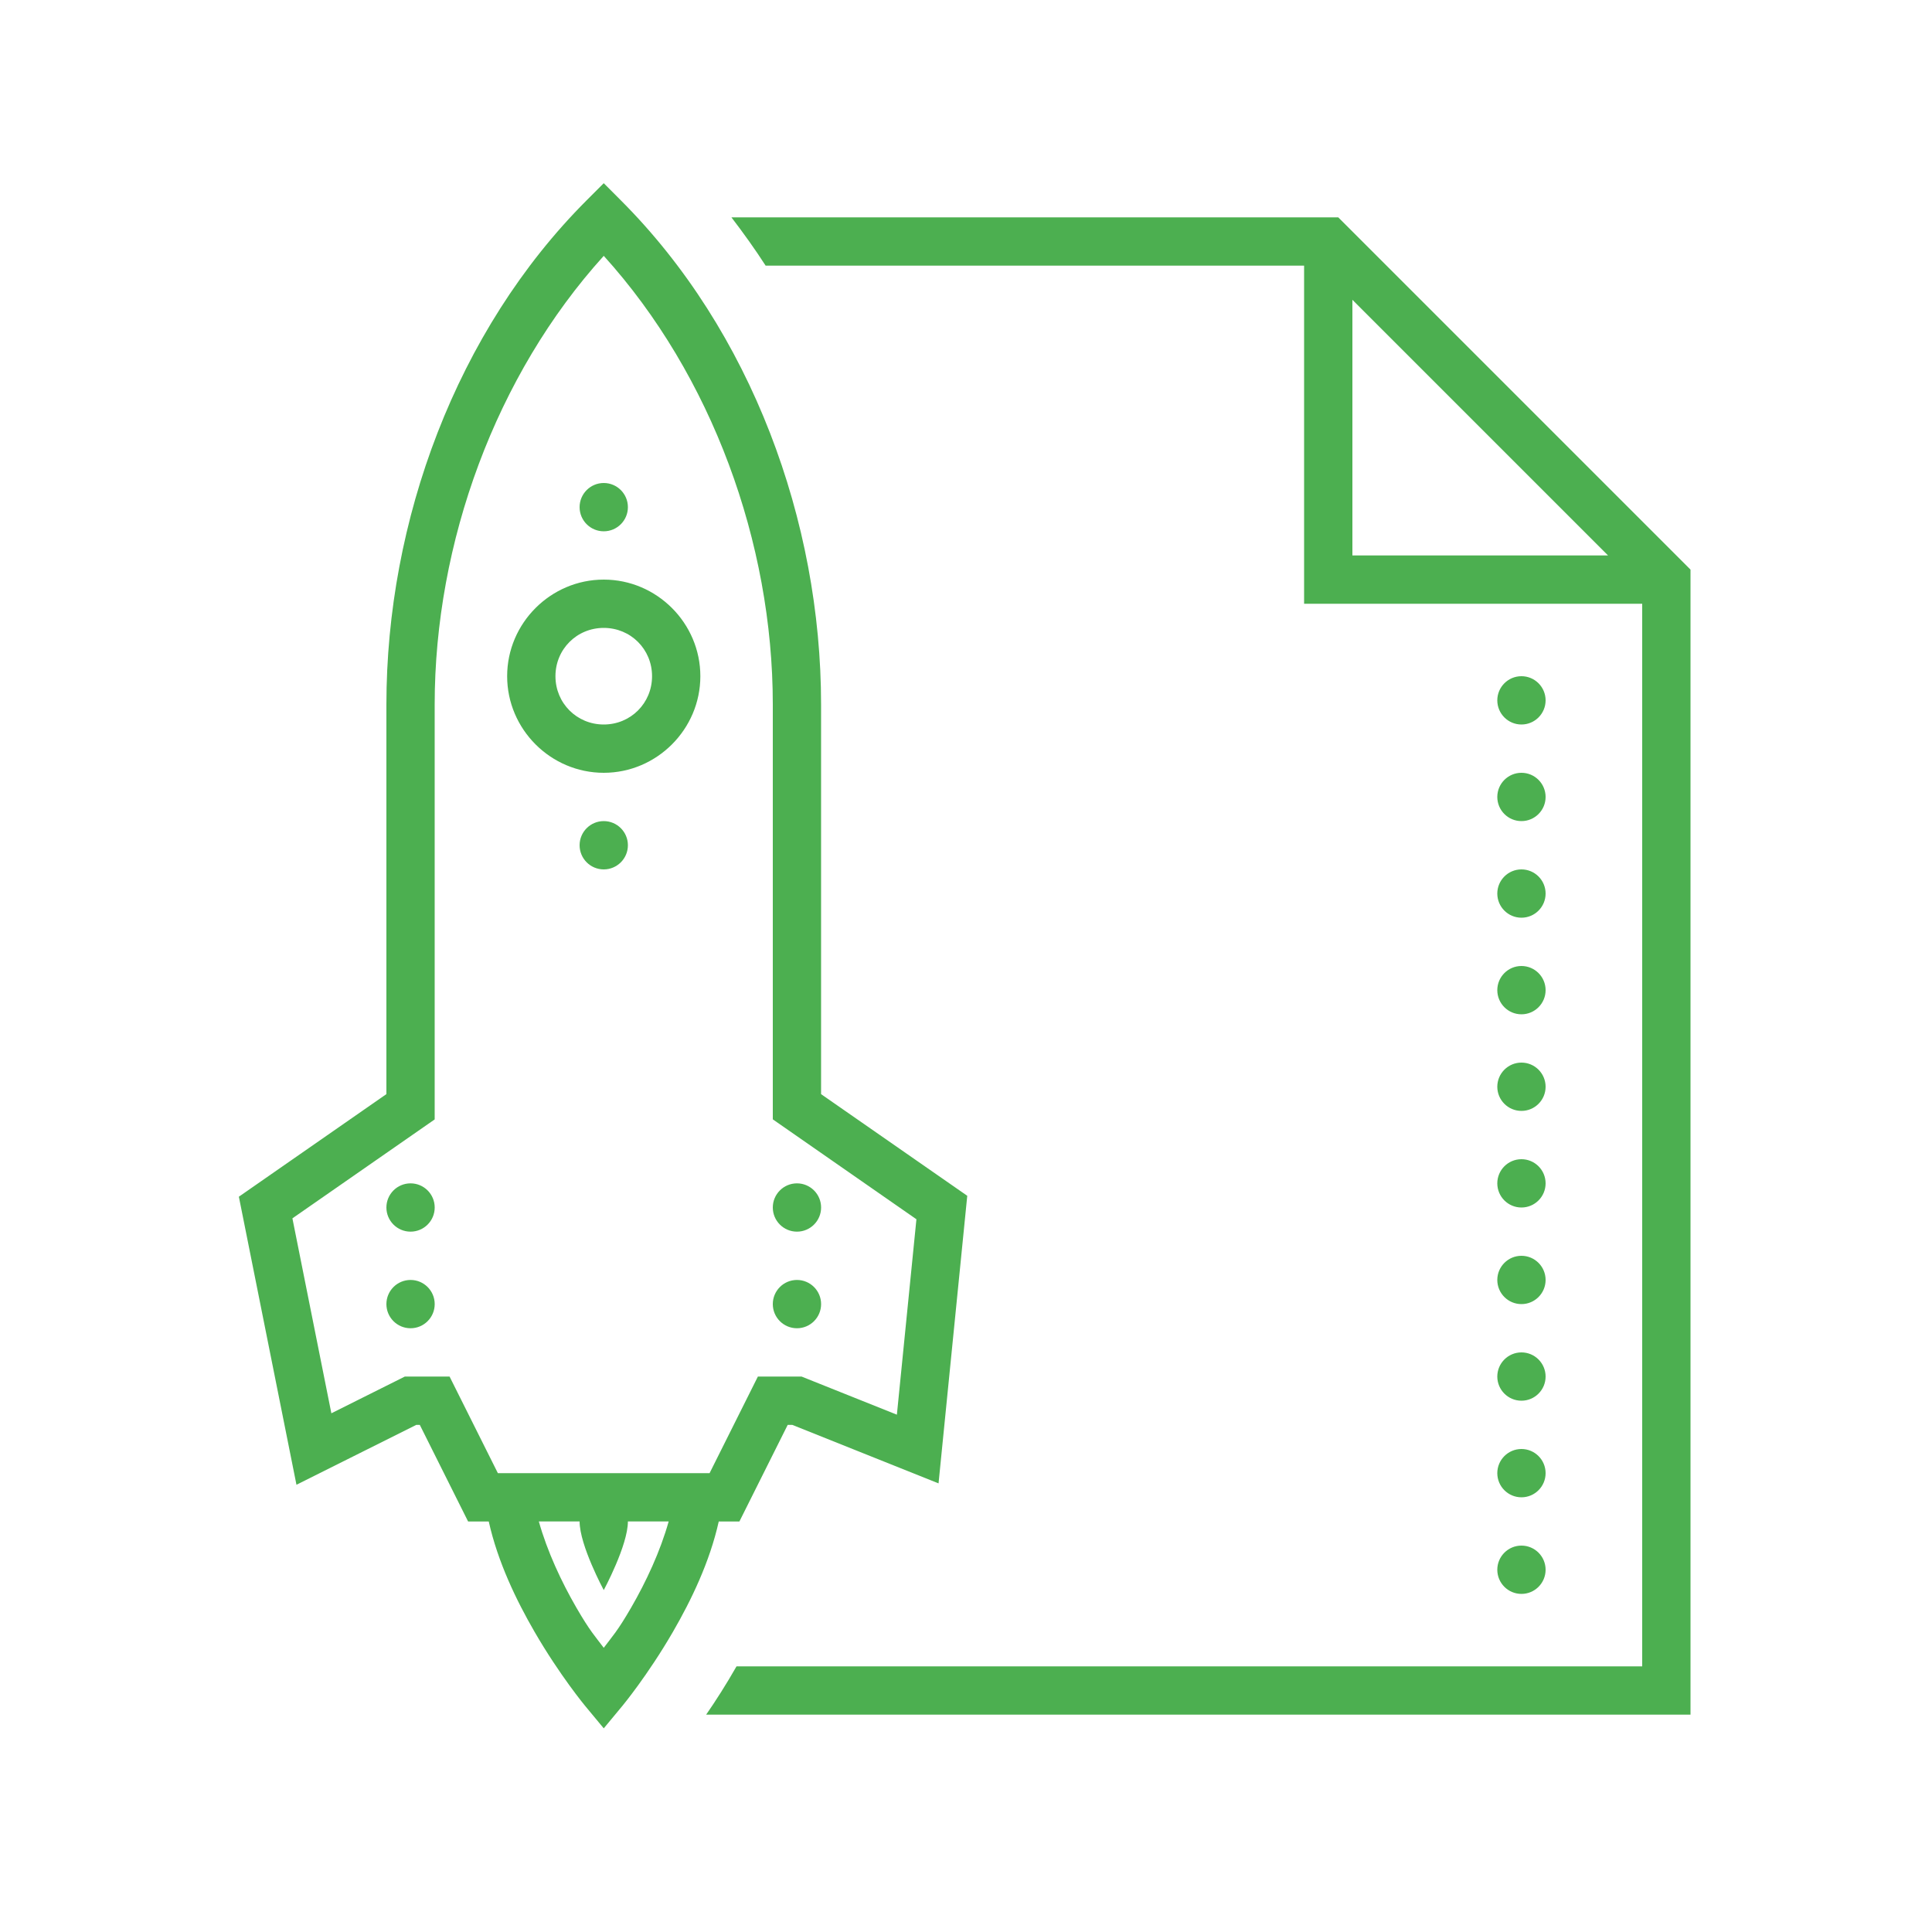 <svg xmlns="http://www.w3.org/2000/svg" xmlns:xlink="http://www.w3.org/1999/xlink" viewBox="0,0,256,256" width="50px" height="50px" fill-rule="nonzero"><g fill="#4caf50" fill-rule="nonzero" stroke="none" stroke-width="1" stroke-linecap="butt" stroke-linejoin="miter" stroke-miterlimit="10" stroke-dasharray="" stroke-dashoffset="0" font-family="none" font-weight="none" font-size="none" text-anchor="none" style="mix-blend-mode: normal"><g transform="scale(3.2,3.2)"><path d="M25,7.586l-0.707,0.707c-5.405,5.405 -8.293,13.29 -8.293,20.879v16.133l-6.109,4.248l2.385,11.928l4.961,-2.48h0.146l2,4h0.855c0.376,1.684 1.145,3.27 1.896,4.568c1.044,1.803 2.096,3.07 2.096,3.07l0.77,0.928l0.77,-0.928c0,0 1.052,-1.267 2.096,-3.07c0.751,-1.298 1.521,-2.884 1.896,-4.568h0.855l2,-4h0.189l6.057,2.422l1.189,-11.908l-6.053,-4.209v-16.135c0,-7.588 -2.888,-15.472 -8.293,-20.877zM30.287,9c0.494,0.646 0.971,1.309 1.416,2h22.297v14h14v44h-37.502c-0.44,0.77 -0.874,1.446 -1.258,2h40.76v-47.414l-14.586,-14.586zM25,10.594c4.472,4.941 7,11.879 7,18.576v17.18l5.947,4.137l-0.809,8.092l-3.945,-1.578h-1.811l-2,4h-1.383h-6h-1.383l-2,-4h-1.854l-3.041,1.52l-1.613,-8.072l5.891,-4.096v-17.18c0,-6.698 2.528,-13.638 7,-18.578zM56,12.414l10.586,10.586h-10.586zM25,20c-0.552,0 -1,0.448 -1,1c0,0.552 0.448,1 1,1c0.552,0 1,-0.448 1,-1c0,-0.552 -0.448,-1 -1,-1zM25,24c-2.197,0 -4,1.803 -4,4c0,2.197 1.803,4 4,4c2.197,0 4,-1.803 4,-4c0,-2.197 -1.803,-4 -4,-4zM25,26c1.116,0 2,0.884 2,2c0,1.116 -0.884,2 -2,2c-1.116,0 -2,-0.884 -2,-2c0,-1.116 0.884,-2 2,-2zM63,28c-0.552,0 -1,0.448 -1,1c0,0.552 0.448,1 1,1c0.552,0 1,-0.448 1,-1c0,-0.552 -0.448,-1 -1,-1zM63,32c-0.552,0 -1,0.448 -1,1c0,0.552 0.448,1 1,1c0.552,0 1,-0.448 1,-1c0,-0.552 -0.448,-1 -1,-1zM25,34c-0.552,0 -1,0.448 -1,1c0,0.552 0.448,1 1,1c0.552,0 1,-0.448 1,-1c0,-0.552 -0.448,-1 -1,-1zM63,36c-0.552,0 -1,0.448 -1,1c0,0.552 0.448,1 1,1c0.552,0 1,-0.448 1,-1c0,-0.552 -0.448,-1 -1,-1zM63,40c-0.552,0 -1,0.448 -1,1c0,0.552 0.448,1 1,1c0.552,0 1,-0.448 1,-1c0,-0.552 -0.448,-1 -1,-1zM63,44c-0.552,0 -1,0.448 -1,1c0,0.552 0.448,1 1,1c0.552,0 1,-0.448 1,-1c0,-0.552 -0.448,-1 -1,-1zM63,48c-0.552,0 -1,0.448 -1,1c0,0.552 0.448,1 1,1c0.552,0 1,-0.448 1,-1c0,-0.552 -0.448,-1 -1,-1zM17,49c-0.552,0 -1,0.448 -1,1c0,0.552 0.448,1 1,1c0.552,0 1,-0.448 1,-1c0,-0.552 -0.448,-1 -1,-1zM33,49c-0.552,0 -1,0.448 -1,1c0,0.552 0.448,1 1,1c0.552,0 1,-0.448 1,-1c0,-0.552 -0.448,-1 -1,-1zM63,52c-0.552,0 -1,0.448 -1,1c0,0.552 0.448,1 1,1c0.552,0 1,-0.448 1,-1c0,-0.552 -0.448,-1 -1,-1zM17,53c-0.552,0 -1,0.448 -1,1c0,0.552 0.448,1 1,1c0.552,0 1,-0.448 1,-1c0,-0.552 -0.448,-1 -1,-1zM33,53c-0.552,0 -1,0.448 -1,1c0,0.552 0.448,1 1,1c0.552,0 1,-0.448 1,-1c0,-0.552 -0.448,-1 -1,-1zM63,56c-0.552,0 -1,0.448 -1,1c0,0.552 0.448,1 1,1c0.552,0 1,-0.448 1,-1c0,-0.552 -0.448,-1 -1,-1zM63,60c-0.552,0 -1,0.448 -1,1c0,0.552 0.448,1 1,1c0.552,0 1,-0.448 1,-1c0,-0.552 -0.448,-1 -1,-1zM22.312,63h1.688c0,0.99 1,2.842 1,2.842c0,0 1,-1.852 1,-2.842h1.688c-0.347,1.239 -0.938,2.504 -1.553,3.566c-0.57,0.985 -0.77,1.177 -1.135,1.666c-0.365,-0.489 -0.565,-0.681 -1.135,-1.666c-0.615,-1.062 -1.206,-2.327 -1.553,-3.566zM63,64c-0.552,0 -1,0.448 -1,1c0,0.552 0.448,1 1,1c0.552,0 1,-0.448 1,-1c0,-0.552 -0.448,-1 -1,-1z"></path></g></g></svg>